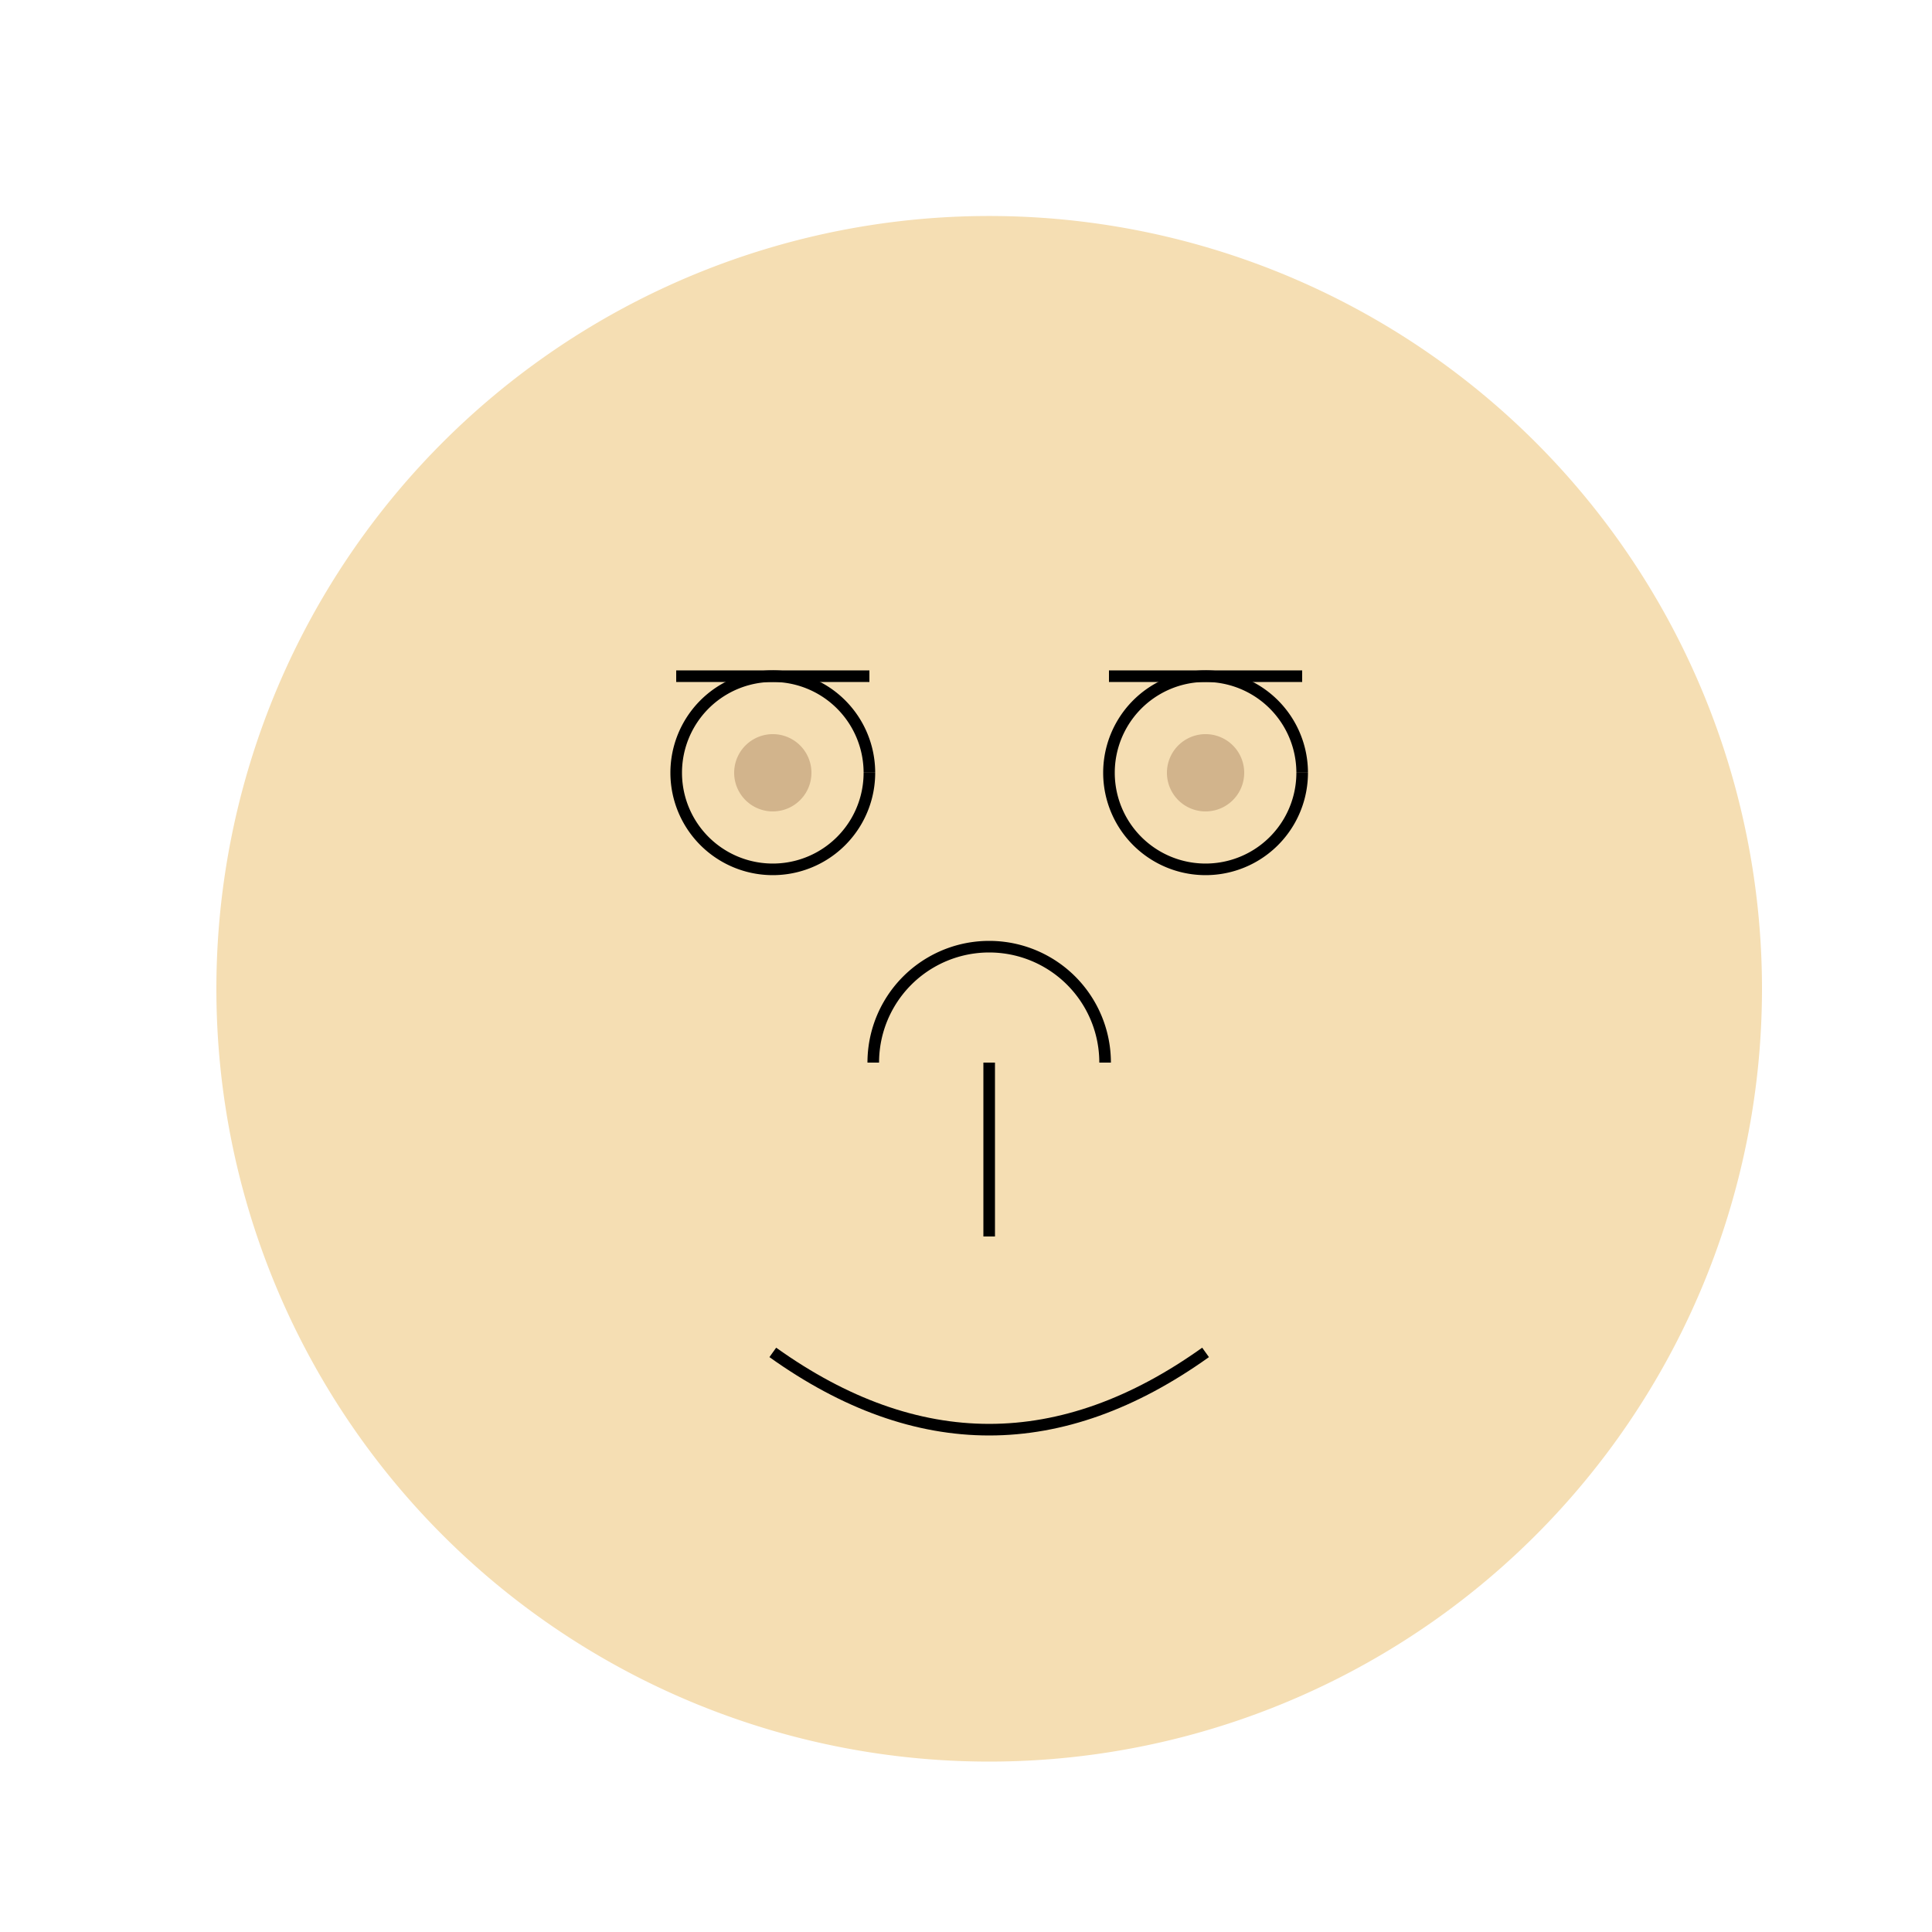 <!--

Generated by DrawGPT.
Free, open source, AI generated images in SVG, PNG, and HTML Canvas format.
https://drawgpt.ai

Created: 2023-09-26T07:59:21.193Z
Link: https://drawgpt.ai/prompt/37278/

-->
<svg xmlns="http://www.w3.org/2000/svg" xmlns:xlink="http://www.w3.org/1999/xlink" width="500" height="500"><defs/><g><path fill="#F5DEB3" stroke="none" paint-order="stroke fill markers" d=" M 456 256 A 200 200 0 1 1 456 255.8"/><path fill="none" stroke="#000" paint-order="fill stroke markers" d=" M 225 200 A 25 25 0 1 1 225 199.975" stroke-miterlimit="10" stroke-width="3" stroke-dasharray=""/><path fill="none" stroke="#000" paint-order="fill stroke markers" d=" M 337 200 A 25 25 0 1 1 337 199.975" stroke-miterlimit="10" stroke-width="3" stroke-dasharray=""/><path fill="none" stroke="#000" paint-order="fill stroke markers" d=" M 286 275 A 30 30 0 1 0 226 275" stroke-miterlimit="10" stroke-width="3" stroke-dasharray=""/><path fill="none" stroke="#000" paint-order="fill stroke markers" d=" M 200 350 Q 256 390 312 350" stroke-miterlimit="10" stroke-width="3" stroke-dasharray=""/><path fill="none" stroke="#000" paint-order="fill stroke markers" d=" M 175 175 L 225 175 M 287 175 L 337 175" stroke-miterlimit="10" stroke-width="3" stroke-dasharray=""/><path fill="#D2B48C" stroke="none" paint-order="stroke fill markers" d=" M 210 200 A 10 10 0 1 1 210 199.99"/><path fill="#D2B48C" stroke="none" paint-order="stroke fill markers" d=" M 322 200 A 10 10 0 1 1 322 199.99"/><path fill="none" stroke="#000" paint-order="fill stroke markers" d=" M 256 275 L 256 320" stroke-miterlimit="10" stroke-width="3" stroke-dasharray=""/></g></svg>